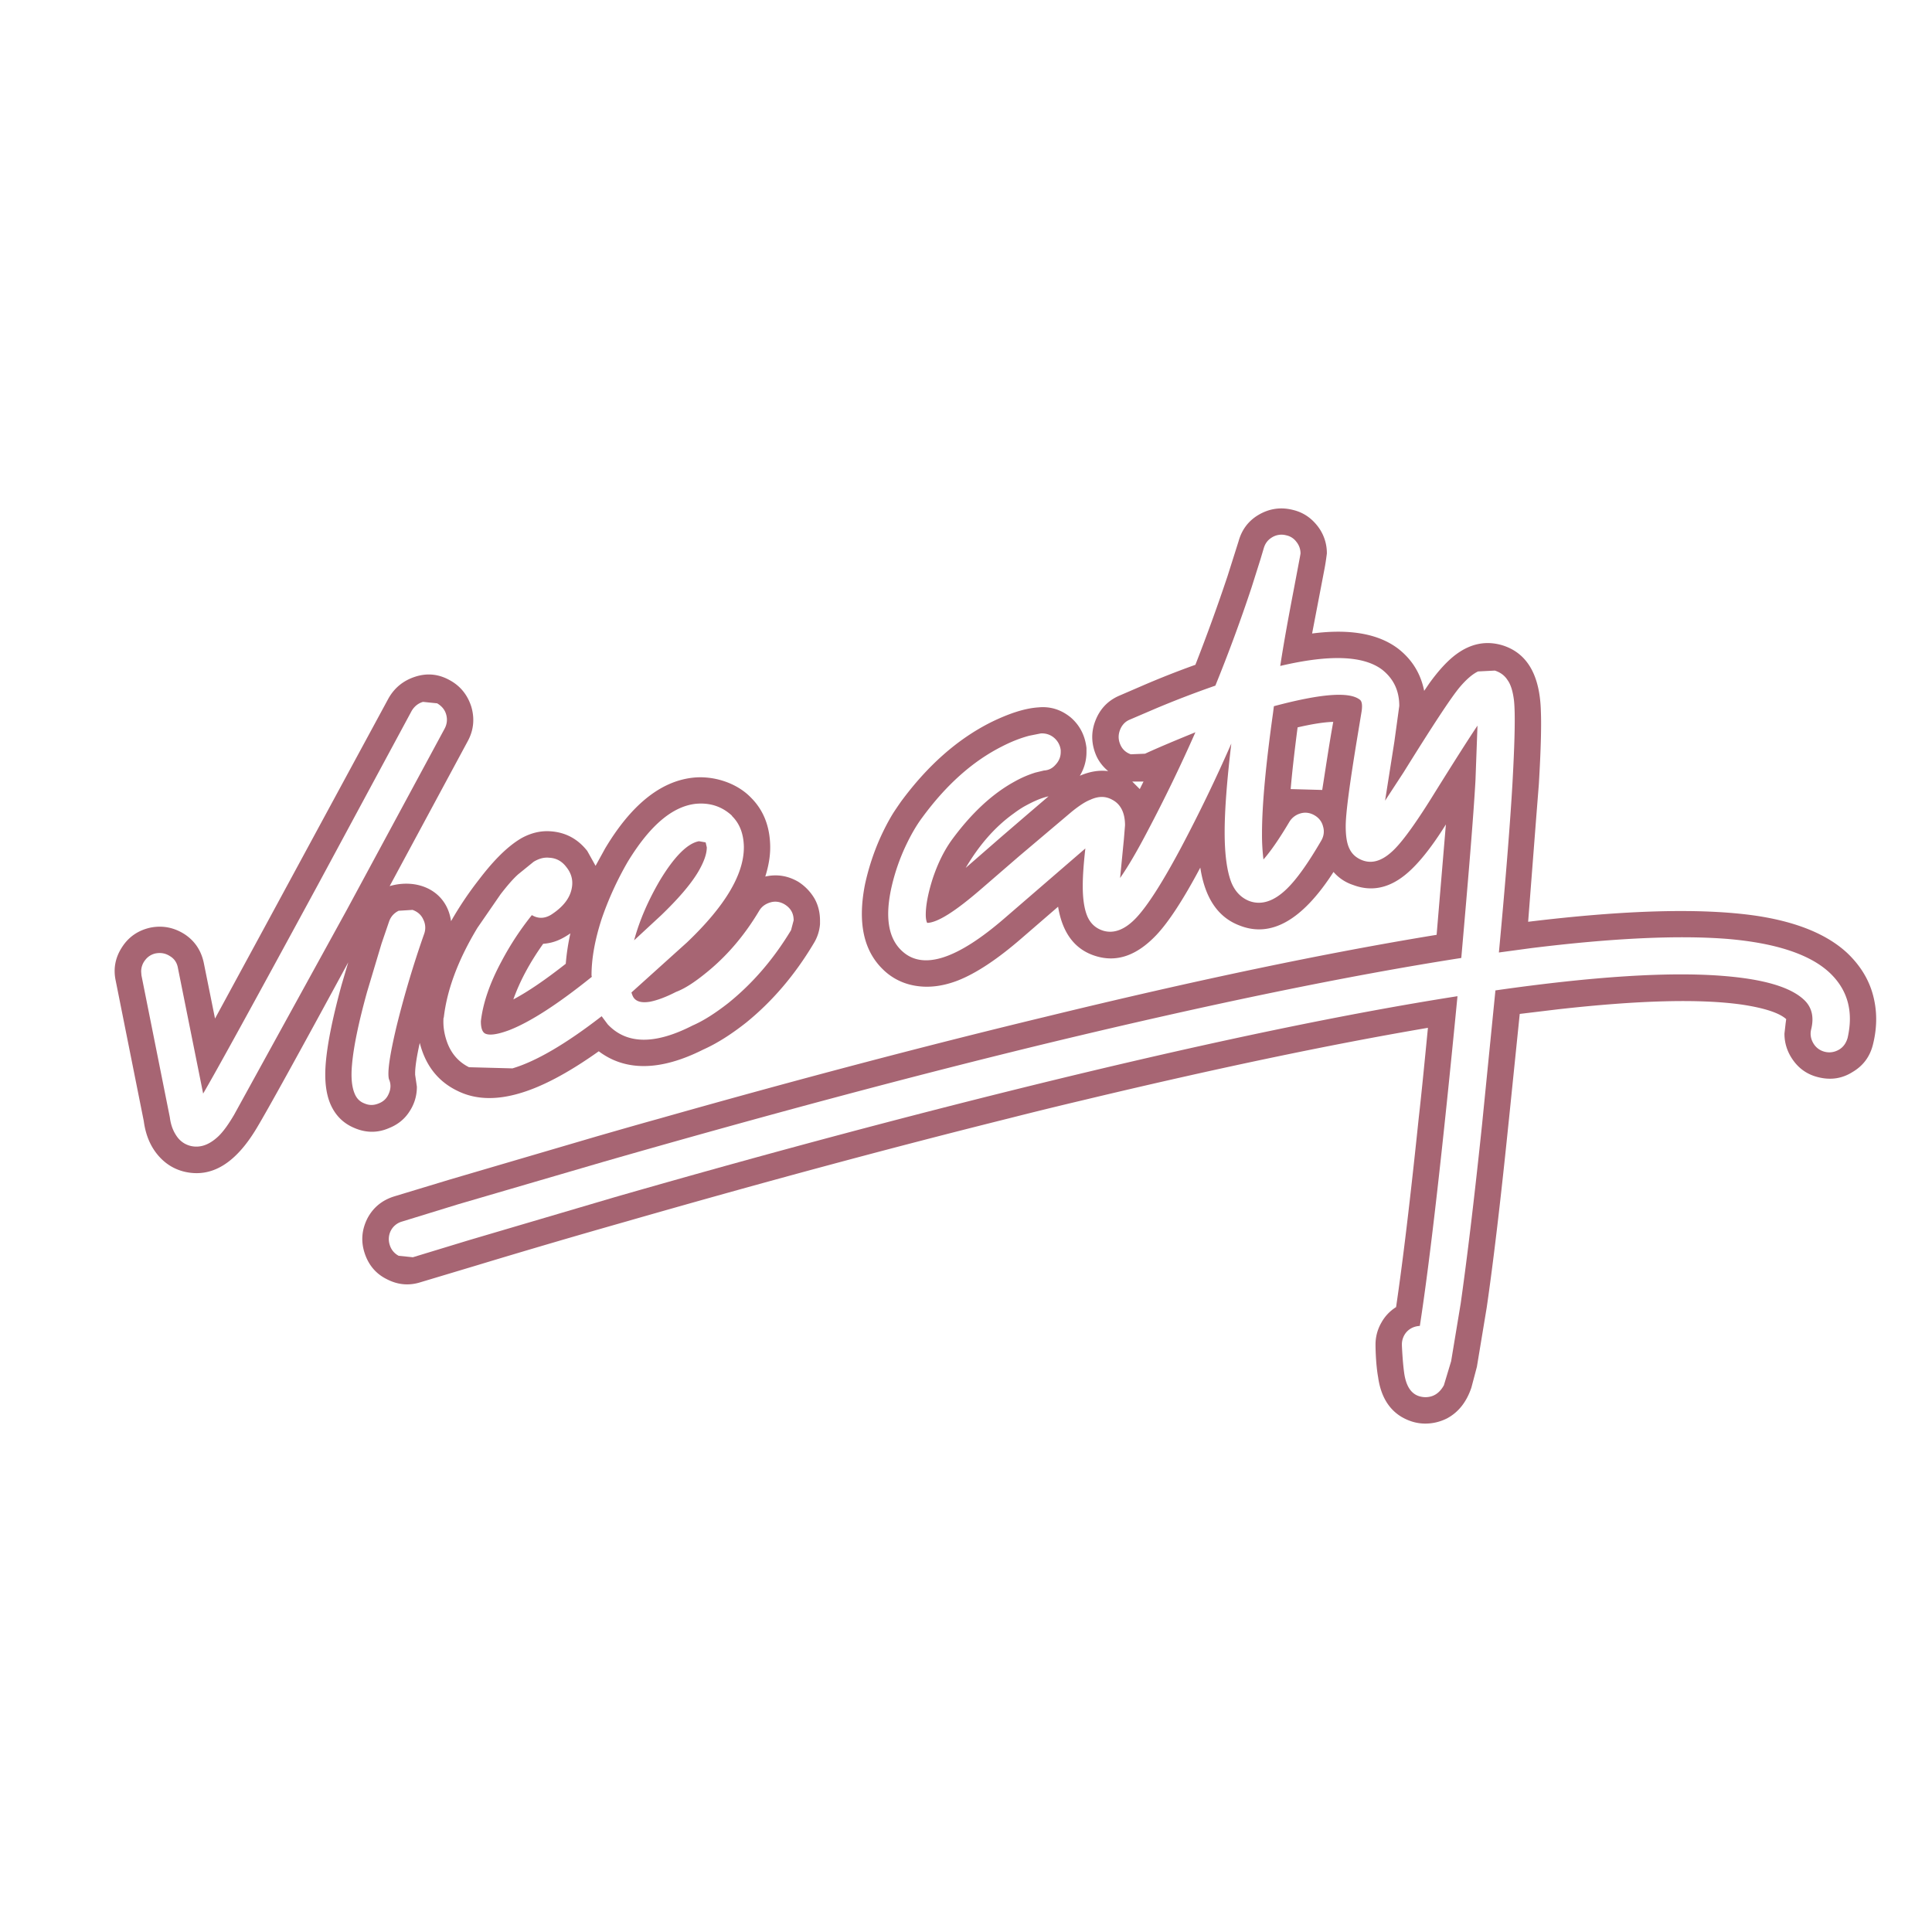 <svg xmlns="http://www.w3.org/2000/svg" width="2500" height="2500" viewBox="0 0 192.756 192.756"><g fill-rule="evenodd" clip-rule="evenodd"><path fill="#fff" d="M0 0h192.756v192.756H0V0z"/><path d="M153.301 81.155l.23-2.919c.203-3.411.262-5.81.203-7.227-.086-3.643-1.357-5.839-3.814-6.62-1.617-.491-3.178-.202-4.68.925-.811.607-1.705 1.561-2.658 2.891l-.492.723c-.346-1.734-1.213-3.122-2.572-4.191-1.965-1.503-4.824-2.023-8.609-1.532l1.238-6.457c.098-.511.168-1.003.234-1.521a4.374 4.374 0 0 0-.953-2.775c-.664-.838-1.473-1.358-2.484-1.59-1.186-.289-2.312-.115-3.354.491-1.039.607-1.703 1.503-2.021 2.66l-1.098 3.469a186.477 186.477 0 0 1-3.207 8.845 88.146 88.146 0 0 0-5.346 2.111l-2.342 1.011c-1.127.52-1.877 1.358-2.311 2.515s-.375 2.312.115 3.44c.26.578.664 1.099 1.186 1.532-.896-.116-1.822.028-2.832.462a4.507 4.507 0 0 0 .664-2.371v-.404c-.145-1.243-.664-2.255-1.561-3.035-.953-.781-2.023-1.128-3.236-1.012-1.357.086-2.947.607-4.768 1.503-3.322 1.677-6.298 4.307-8.957 7.92-.26.376-.52.752-.78 1.156-.462.752-.896 1.59-1.3 2.486a23.85 23.85 0 0 0-1.502 4.625c-.751 3.845-.116 6.677 1.907 8.557a5.889 5.889 0 0 0 2.485 1.387c1.502.406 3.121.289 4.854-.375 1.85-.723 3.987-2.139 6.415-4.25l3.611-3.122c.434 2.63 1.676 4.278 3.729 4.914 2.109.665 4.102-.029 6.039-2.052 1.242-1.301 2.715-3.555 4.42-6.764.463 3.035 1.764 4.972 3.93 5.781 3.15 1.243 6.271-.549 9.361-5.347a4.368 4.368 0 0 0 1.965 1.301c1.764.665 3.469.347 5.115-.954 1.213-.954 2.6-2.63 4.131-5.087l-.924 11.013c-10.98 1.792-23.982 4.509-39.037 8.181-11.991 2.891-24.82 6.271-38.487 10.146-2.081.576-4.19 1.184-6.299 1.791l-14.563 4.277-5.634 1.707c-1.185.375-2.081 1.098-2.658 2.195-.549 1.1-.665 2.227-.289 3.412s1.098 2.08 2.196 2.631c1.098.578 2.225.693 3.409.316l5.779-1.734a912.939 912.939 0 0 1 14.88-4.363c13.494-3.875 26.15-7.285 37.967-10.232a450.855 450.855 0 0 1 7.428-1.822c12.916-3.092 24.416-5.521 34.441-7.227-.318 3.238-.605 6.244-.924 9.049-.838 8.064-1.59 14.336-2.254 18.816a4.233 4.233 0 0 0-1.473 1.561 4.34 4.34 0 0 0-.578 2.168v.203c.027 1.242.115 2.254.26 3.064.26 1.85 1.039 3.18 2.34 3.959.752.434 1.531.666 2.369.666.752 0 1.475-.174 2.168-.521 1.127-.605 1.936-1.617 2.426-3.062l.551-2.082.982-5.926c.635-4.365 1.357-10.377 2.137-18.008l.088-.838 1.068-10.436 3.844-.463c8.004-.896 14.1-1.068 18.348-.463 2.283.348 3.727.84 4.393 1.445l-.059.434-.115 1.012c0 1.012.318 1.938.953 2.775.637.838 1.475 1.359 2.484 1.59 1.215.289 2.342.115 3.381-.549 1.07-.637 1.734-1.562 2.023-2.775.434-1.764.404-3.41-.029-4.971-.434-1.562-1.301-2.92-2.543-4.106-2.021-1.879-5.057-3.122-9.131-3.729-5.402-.78-12.973-.578-22.711.607l.838-10.811zM56.908 93.122a22.08 22.08 0 0 0-.462 3.034c-2.023 1.59-3.756 2.775-5.23 3.557.636-1.793 1.619-3.643 2.977-5.55 1.079-.078 1.869-.462 2.715-1.041zm-30.34-.925l-5.115 9.424-1.126-5.58c-.261-1.213-.896-2.167-1.908-2.833-1.04-.665-2.167-.896-3.38-.665-1.214.26-2.167.896-2.832 1.908-.693 1.041-.924 2.167-.665 3.382l2.803 14.02c.173 1.301.606 2.398 1.329 3.295.722.896 1.646 1.504 2.773 1.764 2.688.605 5.057-.84 7.166-4.365 1.127-1.879 4.161-7.371 9.131-16.535l-.665 2.256c-.925 3.381-1.445 6.012-1.589 7.949-.115 1.561.029 2.861.462 3.902.491 1.156 1.3 1.965 2.427 2.428 1.156.492 2.312.492 3.438 0 .867-.346 1.561-.896 2.051-1.676a4.371 4.371 0 0 0 .723-2.457l-.173-1.186v-.145c0-.607.145-1.619.462-3.035.578 2.283 1.85 3.873 3.786 4.799 1.705.838 3.699.924 5.981.289 2.312-.637 4.999-2.053 8.091-4.25 2.687 2.023 6.184 1.965 10.431-.174 1.358-.607 2.774-1.504 4.276-2.688 2.601-2.111 4.854-4.74 6.732-7.892a4.265 4.265 0 0 0 .636-1.937v-.347c0-.78-.173-1.532-.549-2.197a4.97 4.97 0 0 0-1.618-1.676c-1.04-.607-2.138-.781-3.294-.521.318-1.012.491-1.966.491-2.891v-.115c-.029-1.995-.664-3.613-1.907-4.856-1.451-1.518-3.812-2.239-5.865-1.995-3.208.375-6.126 2.746-8.697 7.053l-.954 1.734-.838-1.503-.028-.029c-.925-1.156-2.109-1.792-3.555-1.908-1.011-.087-1.993.145-2.947.665-1.659.961-3.141 2.674-4.276 4.163a34.408 34.408 0 0 0-2.774 4.133c-.438-3.068-3.357-4.307-6.126-3.497l7.802-14.482c.578-1.069.693-2.225.347-3.411-.375-1.185-1.098-2.081-2.167-2.659-1.098-.607-2.225-.723-3.41-.347s-2.081 1.099-2.688 2.168l-12.192 22.52zm76.051-11.042l-2.688 2.312-3.583 3.122c1.243-2.104 2.788-3.999 4.797-5.434.346-.26.693-.491 1.039-.693.764-.42 1.572-.821 2.428-1.012l-1.993 1.705zm29.299-2.341l-3.148-.087c.145-1.677.375-3.729.693-6.157 1.387-.318 2.572-.521 3.555-.549-.411 2.257-.741 4.527-1.1 6.793zm-17.828-.839l-.375.752-.752-.752h1.127z" fill="#a76573"/><path d="M74.216 84.537v-.058c-.029-1.271-.404-2.283-1.156-3.035l-.058-.086c-1.012-.925-2.225-1.301-3.641-1.156-2.341.289-4.565 2.225-6.733 5.781a32.357 32.357 0 0 0-2.6 5.694c-.665 2.052-1.012 3.931-1.012 5.636l.029.146c-3.41 2.744-6.154 4.508-8.235 5.318-1.156.432-1.965.549-2.398.346-.289-.145-.434-.549-.434-1.213v-.029c.203-1.764.867-3.758 2.052-5.955a28.958 28.958 0 0 1 3.034-4.625c.636.376 1.271.347 1.907-.029 1.213-.781 1.907-1.676 2.08-2.688.145-.781-.058-1.474-.549-2.082-.434-.578-1.012-.896-1.705-.925-.52-.058-1.04.087-1.56.405l-1.532 1.243c-.491.434-1.069 1.099-1.762 1.995l-2.312 3.353c-1.936 3.208-3.034 6.185-3.352 8.931l-.029.059c-.058.867.086 1.705.405 2.543.433 1.1 1.155 1.879 2.138 2.371l4.334.115c2.34-.693 5.317-2.428 8.9-5.203l.606.811c1.878 1.994 4.681 2.051 8.466.115 1.069-.463 2.253-1.215 3.583-2.256 2.398-1.936 4.479-4.335 6.241-7.255l.26-.982c0-.694-.289-1.214-.896-1.59-.433-.26-.924-.347-1.416-.203s-.867.405-1.127.838c-1.531 2.573-3.352 4.654-5.432 6.303-1.04.838-1.936 1.416-2.716 1.734l-.145.057c-1.012.521-1.878.838-2.601.982-.723.115-1.214.029-1.532-.289-.144-.145-.231-.346-.318-.635l5.548-5.001c3.789-3.613 5.668-6.764 5.668-9.481zm98.069 9.134c-4.826-.376-11.355-.087-19.533.925l-3.207.434c.723-7.718 1.156-13.383 1.357-16.939.232-4.22.289-6.966.145-8.238-.115-.896-.318-1.561-.635-1.995-.289-.462-.723-.78-1.271-.954l-1.676.086c-.549.26-1.156.781-1.82 1.561-.896 1.069-2.746 3.902-5.605 8.498l-1.85 2.833.924-5.868.492-3.584c0-1.532-.578-2.717-1.705-3.613-1.879-1.417-5.26-1.532-10.172-.376.377-2.457.838-4.943 1.33-7.516l.635-3.353.059-.347a1.82 1.82 0 0 0-.404-1.156 1.685 1.685 0 0 0-1.041-.665 1.794 1.794 0 0 0-1.387.202c-.434.26-.693.607-.838 1.099l-.318 1.069-.895 2.833a157.384 157.384 0 0 1-3.613 9.799 99.059 99.059 0 0 0-5.951 2.283l-2.631 1.128c-.461.202-.779.578-.953 1.069-.172.491-.145.954.059 1.416.201.463.549.781 1.039.954l1.418-.058c1.443-.665 3.119-1.359 5.027-2.139a154.506 154.506 0 0 1-4.74 9.799c-1.039 1.995-1.965 3.584-2.773 4.741l.348-3.556.029-.289.115-1.416c0-1.243-.434-2.11-1.271-2.544-.664-.376-1.387-.376-2.197 0-.461.174-1.098.578-1.877 1.214l-5.23 4.422-3.844 3.324c-2.513 2.168-4.276 3.295-5.316 3.324-.087-.145-.145-.434-.145-.81 0-.954.231-2.139.665-3.526.52-1.59 1.185-2.919 1.965-3.989 1.936-2.63 4.017-4.567 6.241-5.781a10.612 10.612 0 0 1 2.08-.896l.838-.202c.492-.029.867-.231 1.186-.607.316-.347.49-.751.49-1.243v-.173c-.057-.491-.289-.925-.664-1.243s-.838-.462-1.328-.433l-1.156.231c-.867.231-1.764.578-2.717 1.069-2.918 1.475-5.547 3.816-7.946 7.082-.607.81-1.185 1.821-1.734 3.006a20.286 20.286 0 0 0-1.3 3.787c-.723 3.093-.375 5.261 1.012 6.533 2.08 1.937 5.489.838 10.257-3.295l8.033-6.938c-.174 1.532-.26 2.775-.26 3.758 0 1.243.145 2.226.432 2.948.318.78.867 1.271 1.619 1.503 1.068.318 2.195-.116 3.322-1.33 1.127-1.213 2.602-3.526 4.422-6.937a154.54 154.54 0 0 0 5.027-10.406c-.434 3.671-.664 6.619-.664 8.845 0 2.226.23 3.874.664 5.001.375.925.982 1.532 1.762 1.85 1.215.463 2.486.058 3.787-1.214.982-.954 2.109-2.543 3.408-4.77.26-.434.348-.925.203-1.416-.115-.492-.404-.867-.838-1.127s-.926-.347-1.416-.202a1.89 1.89 0 0 0-1.127.867c-1.012 1.705-1.879 2.948-2.572 3.729a20.46 20.46 0 0 1-.145-2.572c0-2.862.377-6.88 1.098-12.025l.088-.694c4.652-1.242 7.484-1.474 8.553-.665.23.145.289.549.203 1.156l-.406 2.458c-.779 4.711-1.184 7.717-1.184 9.018 0 .983.115 1.735.375 2.255.26.549.693.925 1.301 1.156 1.012.375 2.051.029 3.178-1.099.953-.954 2.312-2.861 4.074-5.723 1.965-3.151 3.381-5.376 4.219-6.619l-.201 5.463c-.203 3.613-.693 9.51-1.416 17.719-11.299 1.763-24.908 4.567-40.887 8.411-13.754 3.324-28.635 7.314-44.643 11.91l-14.534 4.248-5.634 1.734a1.8 1.8 0 0 0-1.098.896 1.86 1.86 0 0 0-.116 1.416c.145.492.462.867.896 1.098l1.416.146 5.605-1.707 14.505-4.277c15.979-4.596 30.802-8.527 44.499-11.852 15.516-3.758 28.721-6.504 39.613-8.209-1.473 15.176-2.715 26.16-3.756 32.895-.49.029-.924.203-1.271.549a1.87 1.87 0 0 0-.52 1.301v.088c.057 1.242.145 2.168.23 2.775.23 1.588.926 2.369 2.109 2.398.809 0 1.416-.404 1.85-1.186l.723-2.398.953-5.752c.635-4.48 1.357-10.436 2.139-17.922l1.328-13.326c9.709-1.387 17.279-1.879 22.713-1.445 4.016.318 6.703 1.1 8.061 2.371.781.723 1.041 1.705.723 2.977-.115.49-.029.953.23 1.387s.666.723 1.156.84c.492.115.982.029 1.416-.232.434-.26.693-.664.838-1.156.607-2.658 0-4.826-1.82-6.531-1.967-1.821-5.377-2.948-10.231-3.353zM70.402 84.045l.115.491c0 .665-.289 1.475-.866 2.458-.78 1.301-2.023 2.717-3.67 4.307l-2.716 2.515c.549-2.023 1.416-3.989 2.542-5.926 1.474-2.457 2.803-3.758 3.93-3.96l.665.115zM38.82 91.937l-.751 2.196-1.445 4.828c-.867 3.123-1.358 5.551-1.502 7.256-.116 1.242-.029 2.197.26 2.891.202.492.52.809.982.982.462.203.924.203 1.416 0 .462-.174.809-.49 1.011-.982.203-.463.231-.926.029-1.416v.027c-.202-.664.058-2.428.751-5.348a100.589 100.589 0 0 1 2.745-9.191 1.797 1.797 0 0 0-.087-1.445c-.202-.462-.578-.78-1.069-.954l-1.387.086c-.462.232-.78.579-.953 1.07zm4.796-21.766l-1.416-.145c-.491.145-.867.462-1.127.896L31.74 88.236c-6.415 11.822-10.229 18.759-11.472 20.871L17.754 96.59c-.087-.521-.347-.925-.78-1.185-.434-.289-.896-.376-1.416-.289a1.744 1.744 0 0 0-1.069.665c-.26.318-.405.723-.405 1.156l.029.375 2.832 14.164c.087.693.289 1.273.607 1.764.376.607.896.955 1.502 1.098.925.203 1.82-.115 2.716-.953.491-.463 1.011-1.184 1.589-2.168l11.24-20.436 9.767-18.095c.231-.434.289-.925.145-1.417-.143-.491-.462-.838-.895-1.098z" fill="#fff"/></g></svg>